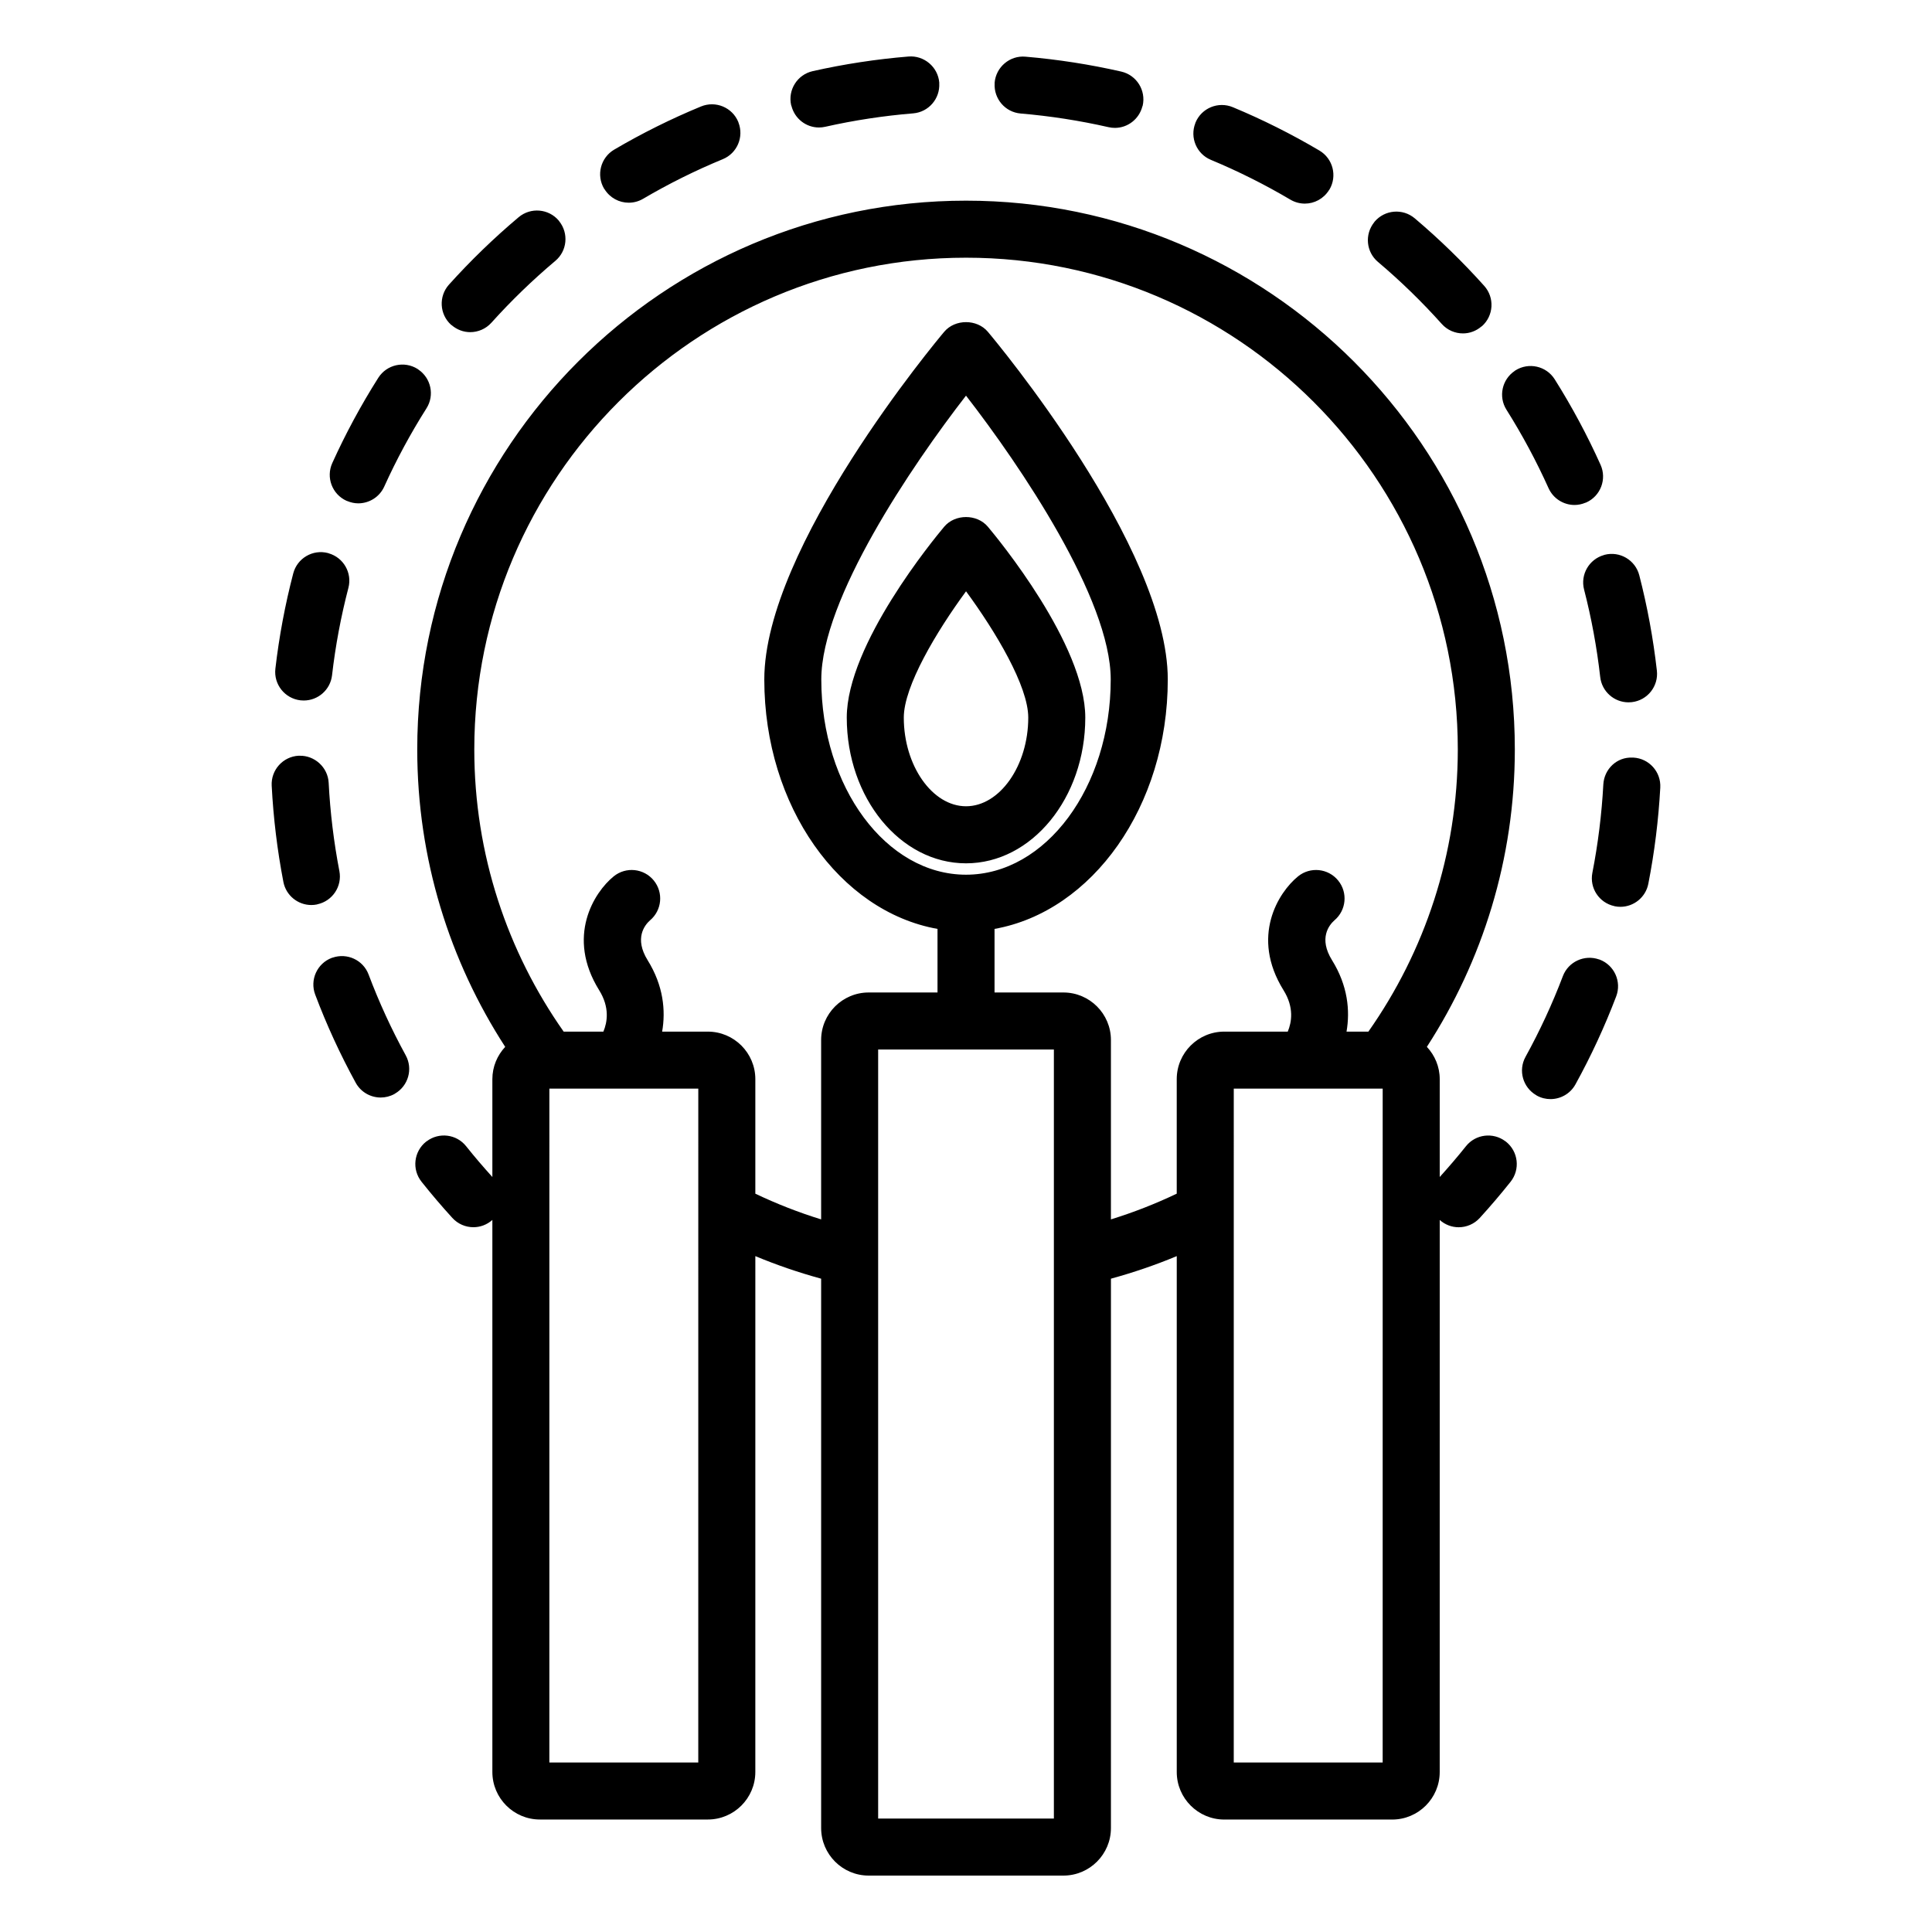 <?xml version="1.0" encoding="UTF-8"?>
<!-- Uploaded to: ICON Repo, www.iconrepo.com, Generator: ICON Repo Mixer Tools -->
<svg fill="#000000" width="800px" height="800px" version="1.1" viewBox="144 144 512 512" xmlns="http://www.w3.org/2000/svg">
 <path d="m543.1 446.55c-0.055-0.043-0.113-0.066-0.168-0.109-3.25-2.445-7.883-1.891-10.449 1.328-2.203 2.773-4.551 5.496-6.941 8.148v-25.938c0-3.312-1.309-6.305-3.406-8.555 14.719-22.727 23.309-49.781 23.309-78.816 0-80.191-65.246-145.43-145.44-145.43-80.191 0-145.43 65.242-145.43 145.43 0 29.039 8.586 56.09 23.309 78.82-2.094 2.25-3.402 5.242-3.402 8.551v25.941c-2.394-2.652-4.742-5.379-6.945-8.152-2.551-3.219-7.188-3.781-10.445-1.328-0.055 0.043-0.117 0.066-0.172 0.109-3.266 2.598-3.812 7.352-1.215 10.617 2.594 3.266 5.344 6.496 8.172 9.594 1.492 1.633 3.531 2.465 5.586 2.465 1.789 0 3.582-0.648 5.019-1.93v146.3c0 6.945 5.652 12.594 12.594 12.594h44.5c6.945 0 12.594-5.648 12.594-12.594l0.004-136.71c5.641 2.356 11.469 4.344 17.438 5.981v145.59c0 6.945 5.652 12.594 12.594 12.594h51.609c6.945 0 12.594-5.648 12.594-12.594l0.004-145.59c5.973-1.637 11.801-3.625 17.441-5.981v136.72c0 6.945 5.648 12.594 12.594 12.594h44.5c6.945 0 12.594-5.648 12.594-12.594l0.004-146.3c1.438 1.281 3.231 1.93 5.023 1.93 2.047 0 4.094-0.832 5.586-2.465 2.828-3.102 5.574-6.328 8.172-9.594 2.59-3.266 2.051-8.02-1.223-10.617zm-214.05 164.53h-39.465l0.004-178.58h39.465zm94.238 14.852h-46.57v-203.8h46.57zm87.133-14.852h-39.465l0.004-178.58h39.465zm-3.781-193.69h-5.797c0.965-5.555 0.352-12.176-3.84-18.926-3.609-5.809-0.777-9.316 0.629-10.566 3.148-2.648 3.606-7.348 0.992-10.555-2.633-3.238-7.398-3.723-10.633-1.094-5.188 4.223-12.668 15.969-3.832 30.188 2.832 4.559 2.148 8.477 1.109 10.953h-16.828c-6.945 0-12.594 5.648-12.594 12.594v30.352c-5.606 2.672-11.43 4.957-17.441 6.816v-47.539c0-6.945-5.648-12.594-12.594-12.594h-18.25v-16.848c25.906-4.617 45.91-32.457 45.91-66.105 0-35.105-45.738-89.828-47.684-92.141-2.875-3.41-8.688-3.41-11.562 0-1.949 2.312-47.68 57.035-47.68 92.141 0 33.648 20 61.488 45.902 66.105v16.848h-18.246c-6.945 0-12.594 5.648-12.594 12.594v47.539c-6.012-1.855-11.832-4.144-17.438-6.812v-30.355c0-6.945-5.652-12.594-12.594-12.594h-12.102c0.965-5.555 0.352-12.176-3.844-18.926-3.606-5.809-0.773-9.316 0.633-10.566 3.152-2.648 3.606-7.348 1-10.555-2.637-3.238-7.391-3.727-10.633-1.094-5.191 4.223-12.672 15.969-3.836 30.188 2.832 4.559 2.148 8.477 1.109 10.953h-10.527c-14.898-21.184-23.684-46.965-23.684-74.777 0-71.859 58.461-130.32 130.32-130.32 71.863 0 130.32 58.461 130.32 130.32-0.012 27.809-8.797 53.594-23.695 74.777zm-106.64-41.586c-21.145 0-38.348-23.211-38.348-51.738 0-21.32 23.98-56.699 38.348-75.219 14.367 18.52 38.352 53.898 38.352 75.219 0 28.531-17.207 51.738-38.352 51.738zm183.99-23.082c-0.469 8.562-1.531 17.137-3.168 25.484-0.703 3.606-3.867 6.109-7.406 6.109-0.48 0-0.969-0.047-1.461-0.145-0.055-0.012-0.105-0.035-0.16-0.047-4.004-0.875-6.594-4.781-5.801-8.82 1.496-7.664 2.477-15.539 2.902-23.402 0.223-4.098 3.594-7.344 7.754-7.129 0.07 0.004 0.137-0.012 0.207-0.004 4.168 0.223 7.359 3.785 7.133 7.953zm-176.4-186.62c0.004-0.066-0.008-0.125-0.004-0.191 0.355-4.164 4.059-7.269 8.172-6.891 8.527 0.723 17.062 2.051 25.371 3.945 4.07 0.926 6.617 4.981 5.691 9.047-0.016 0.07-0.062 0.121-0.082 0.191-0.875 3.387-3.906 5.688-7.285 5.688-0.555 0-1.117-0.062-1.684-0.191-7.633-1.738-15.469-2.957-23.297-3.621-4.086-0.344-7.121-3.898-6.883-7.977zm-53.926 5.781c-0.918-4.07 1.641-8.117 5.715-9.031 8.32-1.871 16.859-3.176 25.387-3.875 4.102-0.336 7.805 2.754 8.148 6.914 0.004 0.066-0.008 0.129-0.004 0.199 0.227 4.074-2.82 7.617-6.914 7.953-7.824 0.641-15.664 1.836-23.301 3.555-0.559 0.125-1.117 0.188-1.664 0.188-3.391 0-6.426-2.312-7.289-5.715-0.016-0.07-0.062-0.121-0.078-0.188zm107.11 4.754c0.02-0.051 0.027-0.105 0.047-0.156 1.598-3.852 6.023-5.676 9.879-4.078 7.867 3.273 15.59 7.141 22.953 11.492 3.59 2.121 4.781 6.758 2.656 10.352-0.035 0.062-0.09 0.102-0.129 0.164-1.43 2.269-3.863 3.547-6.383 3.547-1.309 0-2.633-0.34-3.844-1.055-6.75-3.992-13.84-7.539-21.062-10.543-3.797-1.582-5.609-5.906-4.117-9.723zm-197.22 53.453c-3.102-2.793-3.352-7.57-0.562-10.676 5.719-6.352 11.926-12.359 18.453-17.852 3.195-2.684 7.965-2.273 10.648 0.918 0.043 0.055 0.07 0.113 0.113 0.168 2.539 3.191 2.106 7.84-1.031 10.48-5.996 5.047-11.703 10.562-16.949 16.395-1.492 1.656-3.551 2.5-5.621 2.5-1.746 0-3.488-0.629-4.91-1.852-0.043-0.035-0.098-0.047-0.141-0.082zm40.531-36.094c-2.117-3.598-0.914-8.23 2.684-10.344 7.367-4.332 15.113-8.184 23.012-11.441 3.875-1.586 8.281 0.25 9.871 4.102 0.023 0.055 0.027 0.113 0.051 0.168 1.473 3.82-0.352 8.133-4.152 9.699-7.254 2.992-14.355 6.519-21.117 10.496-1.203 0.707-2.523 1.043-3.824 1.043-2.523 0-4.965-1.281-6.391-3.559-0.039-0.059-0.094-0.102-0.133-0.164zm239.14 58.586c-2.188-3.477-1.18-8.035 2.211-10.301 0.055-0.039 0.098-0.086 0.156-0.121 3.543-2.227 8.203-1.164 10.426 2.367 4.562 7.242 8.645 14.859 12.145 22.645 1.711 3.805 0.012 8.281-3.793 9.988-0.066 0.031-0.141 0.039-0.207 0.066-0.945 0.391-1.922 0.598-2.887 0.598-2.883 0-5.637-1.66-6.898-4.461-3.219-7.141-6.965-14.137-11.152-20.781zm25.828 38.512c0.059-0.016 0.109-0.047 0.168-0.062 4.043-1.047 8.168 1.391 9.207 5.43 2.129 8.25 3.695 16.746 4.66 25.258 0.473 4.148-2.508 7.891-6.656 8.359-0.074 0.008-0.145 0.008-0.215 0.012-0.215 0.02-0.43 0.035-0.645 0.035-3.793 0-7.059-2.848-7.5-6.707-0.887-7.816-2.32-15.617-4.277-23.18-1.027-3.981 1.324-8.027 5.258-9.145zm-59.887-77.688c-3.133-2.648-3.555-7.293-1.008-10.48 0.043-0.055 0.074-0.117 0.117-0.172 2.695-3.18 7.453-3.59 10.652-0.891 6.516 5.512 12.707 11.531 18.406 17.898 2.785 3.109 2.523 7.887-0.59 10.672-0.043 0.039-0.102 0.051-0.148 0.09-1.418 1.211-3.148 1.836-4.887 1.836-2.078 0-4.144-0.848-5.633-2.516-5.234-5.848-10.922-11.379-16.91-16.438zm-277.11 53.312c3.516-7.769 7.617-15.371 12.191-22.59 2.234-3.523 6.898-4.57 10.43-2.34 0.059 0.035 0.102 0.086 0.16 0.125 3.387 2.273 4.379 6.836 2.18 10.305-4.199 6.629-7.965 13.602-11.188 20.73-1.262 2.793-4.012 4.445-6.891 4.445-0.973 0-1.961-0.211-2.91-0.609-0.066-0.027-0.133-0.035-0.199-0.066-3.805-1.719-5.492-6.199-3.773-10zm19.461 156.95c1.973 3.602 0.695 8.094-2.832 10.145-0.059 0.035-0.105 0.082-0.168 0.113-1.152 0.629-2.398 0.93-3.625 0.93-2.672 0-5.262-1.418-6.633-3.926-4.109-7.5-7.719-15.355-10.73-23.352-1.473-3.906 0.5-8.266 4.41-9.738 0.066-0.023 0.129-0.031 0.195-0.051 3.856-1.328 8.094 0.621 9.543 4.461 2.762 7.336 6.07 14.539 9.84 21.418zm320.79-15.617c-3.035 7.977-6.66 15.816-10.793 23.312-1.371 2.5-3.961 3.91-6.621 3.91-1.234 0-2.484-0.301-3.641-0.941-0.059-0.031-0.105-0.078-0.164-0.113-3.523-2.062-4.793-6.555-2.809-10.148 3.789-6.879 7.121-14.074 9.898-21.391 1.461-3.836 5.719-5.769 9.559-4.43 0.062 0.023 0.129 0.027 0.195 0.051 3.894 1.484 5.856 5.848 4.375 9.75zm-355.33-86.836c0.984-8.496 2.574-16.988 4.731-25.246 1.051-4.035 5.18-6.461 9.219-5.402 0.059 0.016 0.109 0.047 0.164 0.062 3.934 1.125 6.277 5.18 5.238 9.16-1.977 7.574-3.438 15.367-4.336 23.164-0.445 3.852-3.711 6.688-7.5 6.688-0.219 0-0.438-0.02-0.66-0.035-0.074-0.008-0.145-0.004-0.219-0.012-4.141-0.484-7.117-4.234-6.637-8.379zm10.969 62.484c-0.484 0.094-0.965 0.141-1.438 0.141-3.551 0-6.715-2.516-7.41-6.129-1.617-8.375-2.656-16.953-3.098-25.5-0.215-4.168 2.992-7.723 7.16-7.938 0.066-0.004 0.129 0.012 0.195 0.008 3.984-0.117 7.527 3.043 7.742 7.148 0.402 7.848 1.359 15.727 2.84 23.414 0.781 4.039-1.824 7.934-5.82 8.801-0.062 0.016-0.113 0.043-0.172 0.055zm177.84-100.12c-2.875-3.41-8.688-3.41-11.562 0.004-2.641 3.141-25.824 31.23-25.824 50.586 0 21.293 14.176 38.621 31.605 38.621 17.426 0 31.605-17.324 31.605-38.621 0-19.359-23.184-47.449-25.824-50.59zm-5.781 74.09c-8.941 0-16.492-10.766-16.492-23.504 0-8.312 8.629-22.746 16.496-33.465 7.863 10.707 16.488 25.129 16.488 33.465 0 12.742-7.551 23.504-16.492 23.504z"/>
</svg>